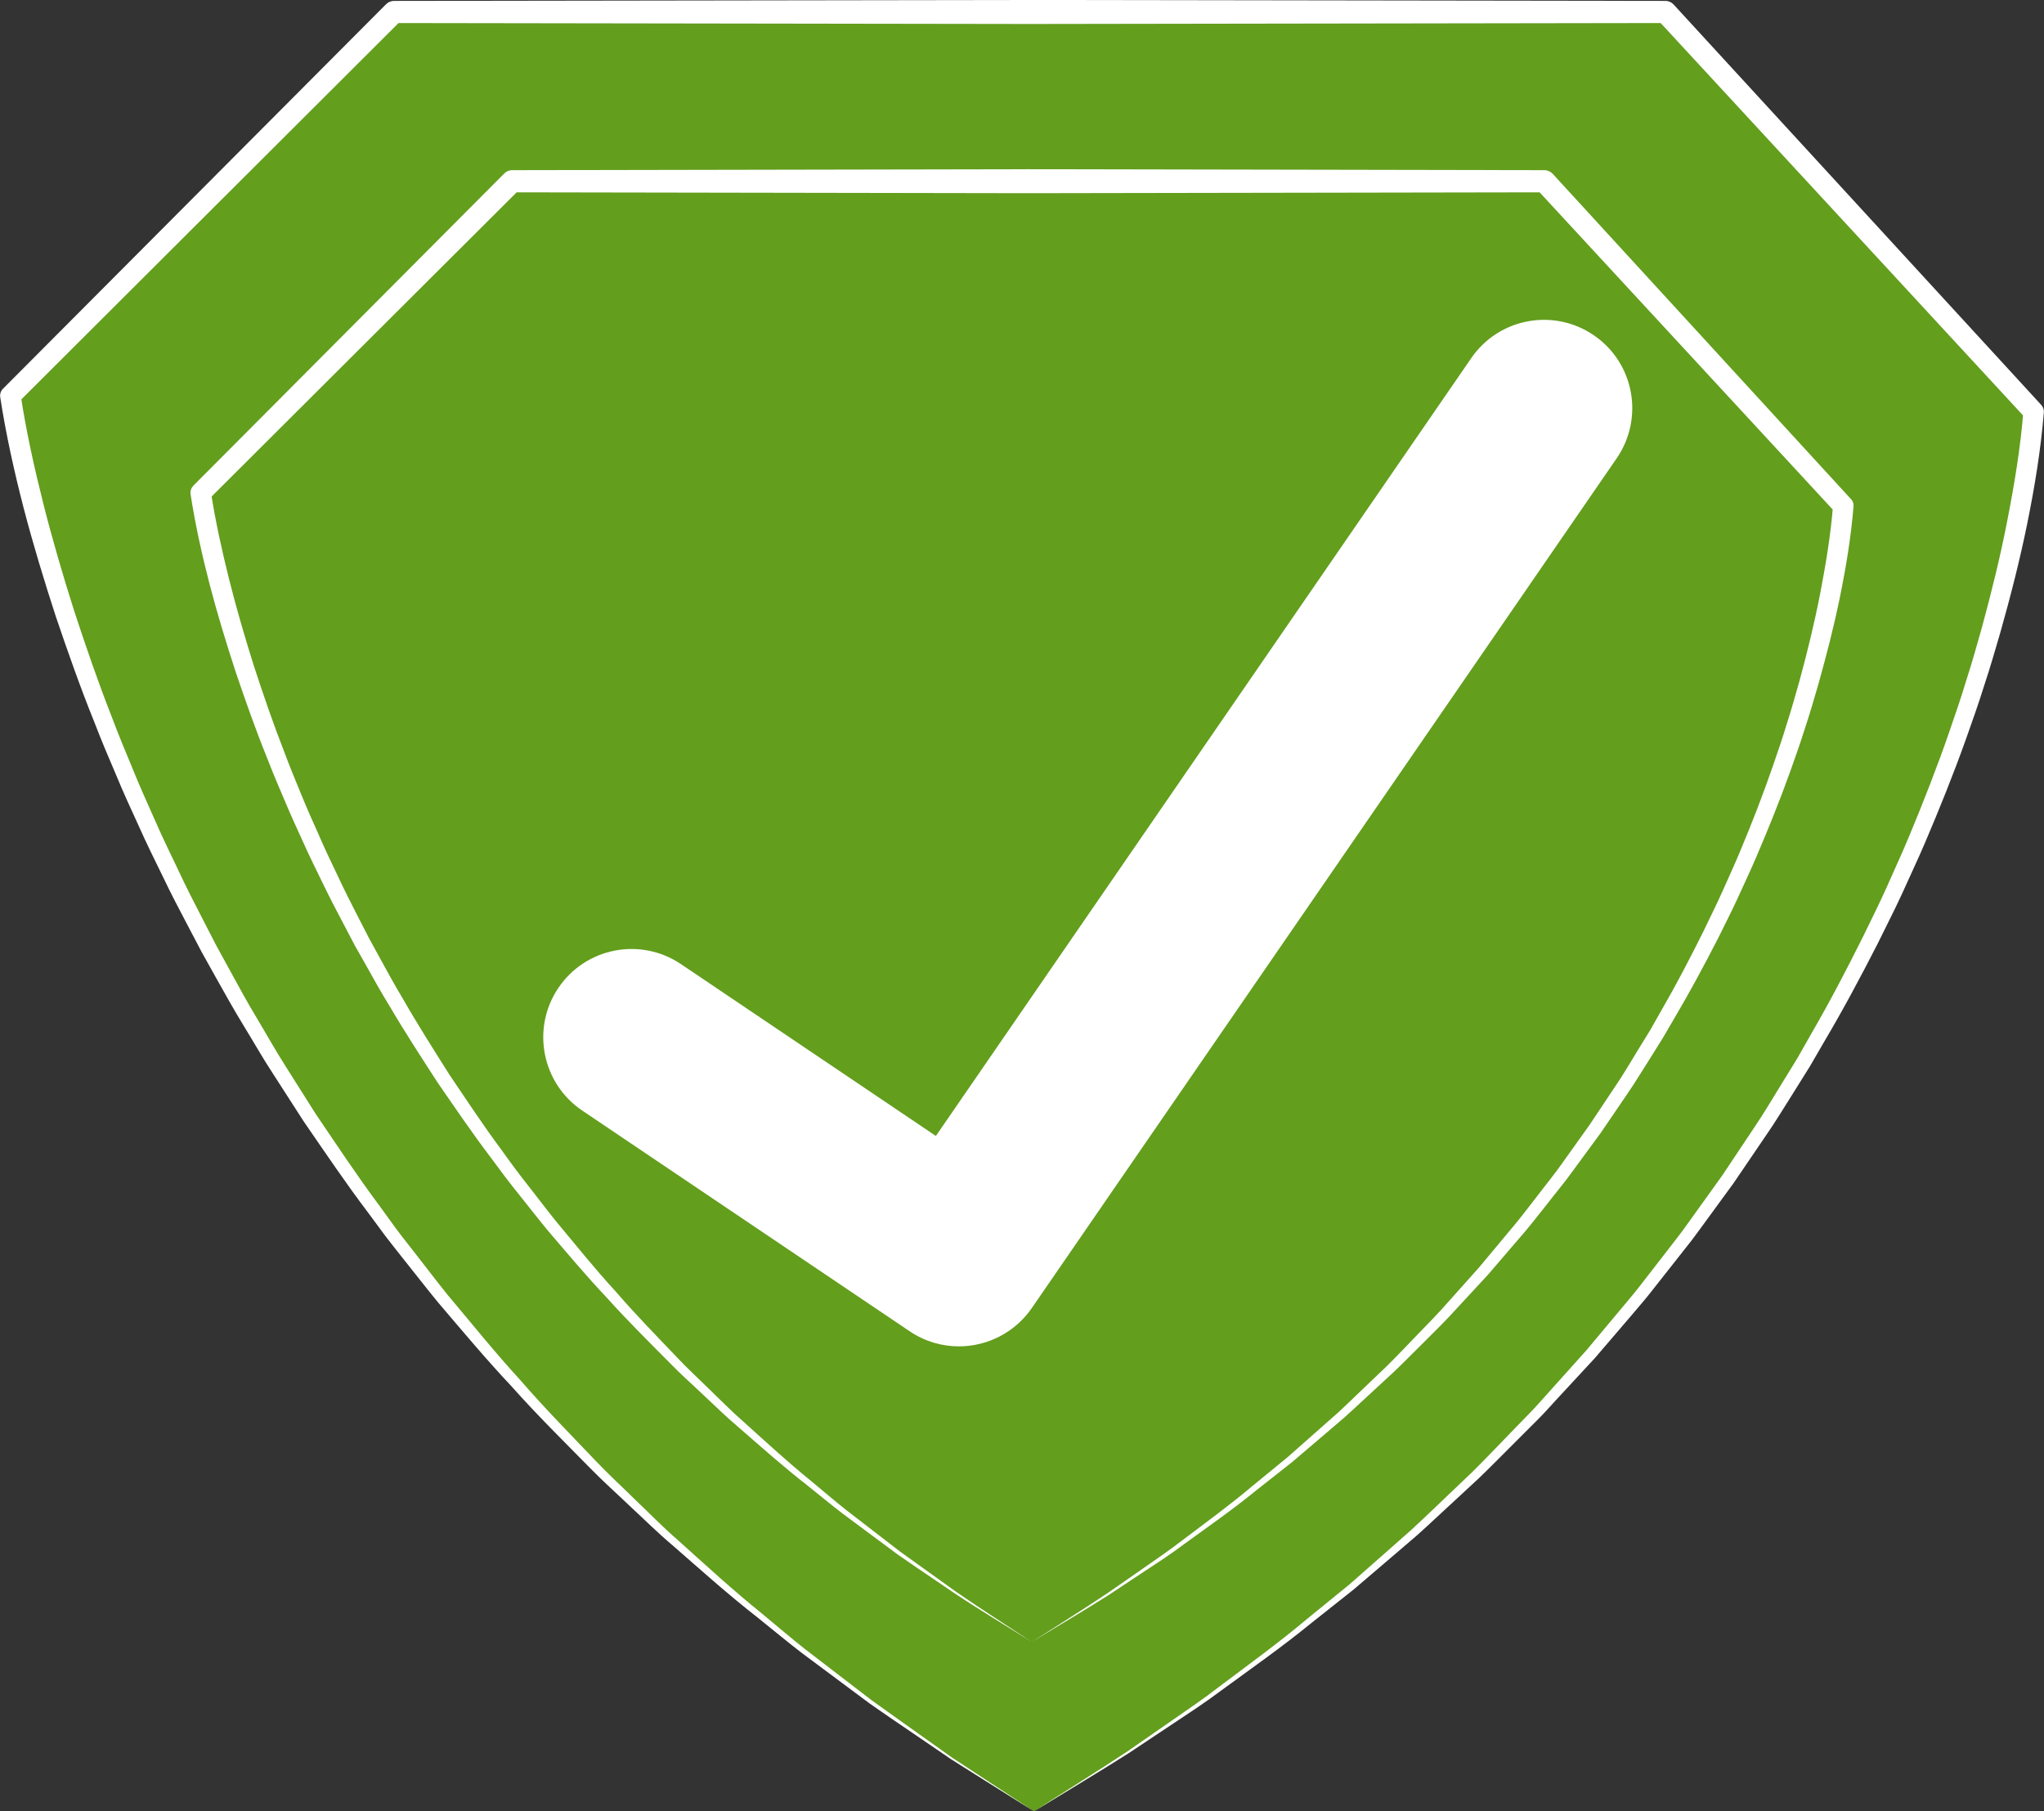<?xml version="1.0" encoding="UTF-8"?><svg xmlns="http://www.w3.org/2000/svg" xmlns:xlink="http://www.w3.org/1999/xlink" height="226.5" preserveAspectRatio="xMidYMid meet" version="1.1" viewBox="84.7 98.8 255.6 226.5" width="255.6" zoomAndPan="magnify">
 <rect x="84.7" y="98.8" width="255.6" height="226.5" fill="#333333" stroke="none"/>
 <g id="surface1">
  <g id="change1_1"><path d="m214 325.3c-114-70-128-177-128-177l25.66-25.68 22.31-22.32h159l46.03 50s-6 104-125 175" fill="#639e1d"/></g>
  <g id="change2_1"><path d="m214 325.3c3.9-2.51 7.85-4.95 11.71-7.51l5.72-3.97c1.9-1.31 3.82-2.62 5.65-4.04 3.7-2.79 7.46-5.5 11-8.48l5.39-4.39 5.21-4.59 2.6-2.3c0.86-0.78 1.68-1.59 2.53-2.38l5.02-4.79c1.65-1.63 3.24-3.31 4.85-4.97l2.42-2.49c0.81-0.83 1.56-1.71 2.34-2.57l4.63-5.16 4.45-5.32c0.73-0.89 1.5-1.76 2.2-2.68l2.13-2.74 2.12-2.74c0.72-0.91 1.41-1.83 2.07-2.78l4.04-5.63 3.85-5.77c1.3-1.9 2.46-3.9 3.68-5.86l1.82-2.96 1.71-3.01c2.32-3.99 4.46-8.09 6.52-12.22 1-2.08 2.05-4.14 2.99-6.25 0.92-2.11 1.91-4.2 2.79-6.34 1.77-4.25 3.46-8.55 4.97-12.91 0.75-2.18 1.51-4.36 2.17-6.57 0.72-2.19 1.33-4.41 1.96-6.63 1.21-4.45 2.32-8.93 3.19-13.45 0.88-4.5 1.64-9.09 1.99-13.58l0.34 0.94-46.11-49.93 1.02 0.45-79.5 0.12-79.5-0.12 0.98-0.41-48.04 47.93 0.367-1.07c0.676 4.51 1.696 9.1 2.828 13.6 1.137 4.51 2.45 8.98 3.856 13.42 1.457 4.43 2.965 8.84 4.672 13.18 0.82 2.19 1.707 4.34 2.607 6.49 0.87 2.16 1.83 4.29 2.78 6.42 0.93 2.14 1.95 4.24 2.96 6.34 0.98 2.12 2.05 4.19 3.12 6.26l1.6 3.11 1.68 3.07c1.12 2.05 2.23 4.1 3.44 6.1 1.2 2 2.33 4.04 3.59 6.01l3.74 5.92c2.62 3.86 5.19 7.76 7.98 11.5l2.06 2.84c0.69 0.94 1.42 1.84 2.14 2.77 1.44 1.84 2.85 3.7 4.31 5.52 3.01 3.57 5.93 7.22 9.09 10.66 3.06 3.54 6.34 6.86 9.57 10.25 1.61 1.69 3.34 3.27 5 4.91 1.69 1.61 3.32 3.29 5.09 4.82 3.48 3.12 6.92 6.3 10.56 9.23 1.81 1.49 3.58 3.02 5.42 4.47l5.56 4.27 2.79 2.14 2.85 2.04 5.72 4.07 1.43 1.02 4.4 2.89zl-8.93-5.6-1.48-0.94-1.45-0.99-5.81-3.96c-0.96-0.67-1.94-1.32-2.89-2l-2.82-2.1-5.64-4.2c-1.86-1.42-3.66-2.94-5.49-4.4-3.7-2.88-7.19-6.02-10.72-9.1-1.8-1.51-3.46-3.17-5.18-4.76-1.7-1.63-3.45-3.18-5.09-4.86-3.29-3.35-6.64-6.64-9.76-10.15-3.22-3.42-6.23-7.02-9.28-10.6-1.49-1.81-2.92-3.67-4.39-5.5-0.72-0.93-1.47-1.84-2.18-2.78l-2.09-2.83c-2.84-3.74-5.46-7.64-8.13-11.51l-3.81-5.92c-1.3-1.97-2.45-4.02-3.68-6.02s-2.37-4.06-3.52-6.11l-1.72-3.08-1.64-3.12c-1.09-2.07-2.19-4.15-3.2-6.28-1.03-2.11-2.08-4.21-3.03-6.36-0.98-2.14-1.97-4.27-2.863-6.45-0.93-2.16-1.844-4.33-2.687-6.52-1.762-4.36-3.325-8.8-4.84-13.27-1.457-4.47-2.825-8.98-4.016-13.53-1.18-4.58-2.203-9.15-2.937-13.9-0.059-0.39 0.078-0.78 0.339-1.05l0.028-0.02 47.896-48.074c0.27-0.265 0.62-0.402 0.98-0.402l79.5-0.117 79.5 0.117c0.4 0 0.76 0.176 1.01 0.445l45.97 50.071 0.02 0.02c0.23 0.26 0.34 0.6 0.31 0.92-0.39 4.76-1.15 9.34-2.08 13.93-0.93 4.58-2.09 9.1-3.36 13.59-0.65 2.24-1.3 4.48-2.04 6.7-0.69 2.22-1.47 4.42-2.25 6.61-1.57 4.4-3.31 8.72-5.14 13.01-0.91 2.14-1.92 4.24-2.87 6.37-0.97 2.12-2.05 4.18-3.07 6.28-2.12 4.14-4.31 8.25-6.69 12.26l-1.75 3.02-1.85 2.96c-1.25 1.96-2.44 3.97-3.77 5.87l-3.93 5.78-4.12 5.64c-0.67 0.94-1.38 1.87-2.11 2.77l-2.16 2.74-2.16 2.74c-0.72 0.91-1.5 1.78-2.24 2.67l-4.54 5.3-4.74 5.12c-0.79 0.85-1.55 1.73-2.38 2.55l-2.46 2.46c-1.66 1.64-3.27 3.31-4.95 4.92l-5.11 4.73c-0.86 0.79-1.7 1.59-2.57 2.36l-2.65 2.27-5.29 4.52-5.46 4.33c-3.6 2.94-7.41 5.6-11.15 8.34-1.86 1.4-3.8 2.67-5.73 3.95l-5.8 3.86c-3.91 2.49-7.91 4.84-11.86 7.28" fill="#fff"/></g>
  <g id="change1_2"><path d="m213.72 304.13c-92.55-56.83-103.92-143.7-103.92-143.7l20.83-20.84 18.11-18.13h129.09l37.37 40.59s-4.87 84.44-101.48 142.08" fill="#639e1d"/></g>
  <g id="change2_2"><path d="m213.72 304.13c3.16-2.04 6.37-4.03 9.49-6.12l4.63-3.22c1.55-1.08 3.1-2.14 4.59-3.29 3-2.27 6.05-4.48 8.92-6.91l4.36-3.57 4.22-3.73 2.12-1.87c0.69-0.63 1.36-1.29 2.04-1.94l4.07-3.89c1.34-1.32 2.62-2.69 3.93-4.04 1.31-1.34 2.62-2.69 3.85-4.1l3.75-4.2 3.6-4.32c1.23-1.43 2.37-2.91 3.51-4.4 1.13-1.5 2.34-2.94 3.4-4.48l3.27-4.58 3.12-4.68c1.06-1.54 2-3.17 2.98-4.76l1.47-2.39 1.39-2.45c1.88-3.24 3.61-6.57 5.28-9.92 0.8-1.69 1.65-3.36 2.41-5.07 0.76-1.72 1.55-3.41 2.26-5.14 1.44-3.45 2.8-6.94 4.02-10.48 0.61-1.77 1.22-3.53 1.76-5.33 0.57-1.77 1.07-3.57 1.58-5.37 0.98-3.61 1.87-7.24 2.58-10.9 0.7-3.65 1.32-7.38 1.6-11l0.34 0.95-37.45-40.53 1.02 0.45-64.54 0.11-64.55-0.11 0.98-0.41-39.01 38.9 0.36-1.07c0.55 3.64 1.38 7.36 2.29 11.01 0.92 3.66 1.98 7.28 3.12 10.89 1.18 3.59 2.4 7.17 3.78 10.69 0.66 1.77 1.38 3.52 2.1 5.26 0.71 1.76 1.49 3.48 2.26 5.21 0.74 1.74 1.58 3.44 2.39 5.15 0.79 1.71 1.66 3.4 2.52 5.08l1.3 2.53 1.36 2.48c0.91 1.66 1.81 3.33 2.79 4.95 1.88 3.29 3.91 6.48 5.93 9.68 2.12 3.14 4.21 6.31 6.47 9.35 1.1 1.54 2.22 3.07 3.4 4.55 1.17 1.49 2.31 3.01 3.5 4.48 2.43 2.9 4.79 5.87 7.36 8.66 2.47 2.87 5.13 5.58 7.75 8.33 1.3 1.38 2.7 2.66 4.05 3.99 1.37 1.31 2.69 2.68 4.12 3.92 2.82 2.54 5.61 5.12 8.56 7.51 1.47 1.21 2.9 2.45 4.39 3.63l4.51 3.48 2.26 1.74 2.31 1.66 4.63 3.32c3.12 2.17 6.34 4.2 9.5 6.31zc-3.21-2.03-6.48-3.98-9.65-6.09l-4.71-3.2-2.36-1.62-2.29-1.7-4.59-3.41c-1.51-1.15-2.97-2.38-4.46-3.56-3.01-2.34-5.85-4.88-8.72-7.37-1.46-1.23-2.82-2.58-4.21-3.87-1.38-1.32-2.82-2.58-4.14-3.94-2.68-2.71-5.4-5.39-7.95-8.23-2.62-2.77-5.07-5.69-7.55-8.6-1.21-1.47-2.38-2.98-3.57-4.47-1.2-1.48-2.34-3.01-3.47-4.55-2.31-3.04-4.45-6.2-6.62-9.34-2.07-3.2-4.16-6.4-6.09-9.7-1-1.62-1.93-3.29-2.86-4.96l-1.41-2.49-1.33-2.54c-0.89-1.69-1.79-3.38-2.61-5.1-0.84-1.72-1.69-3.43-2.47-5.17-0.79-1.74-1.6-3.47-2.33-5.24-0.76-1.75-1.5-3.51-2.19-5.3-1.44-3.54-2.71-7.15-3.94-10.77-1.19-3.64-2.31-7.3-3.28-11.01-0.96-3.72-1.79-7.42-2.39-11.3-0.06-0.4 0.08-0.78 0.34-1.05l0.02-0.03 38.88-39.04c0.26-0.26 0.61-0.4 0.96-0.4h0.01l64.55-0.12 64.54 0.12c0.4 0 0.76 0.17 1.02 0.44l37.29 40.67 0.03 0.02c0.24 0.26 0.34 0.6 0.31 0.92-0.32 3.89-0.94 7.6-1.7 11.34-0.76 3.72-1.71 7.4-2.74 11.05-0.53 1.82-1.06 3.64-1.66 5.44-0.57 1.81-1.2 3.59-1.84 5.38-1.28 3.57-2.7 7.08-4.19 10.56-0.74 1.74-1.56 3.45-2.34 5.18-0.79 1.72-1.66 3.4-2.49 5.1-1.73 3.36-3.52 6.7-5.45 9.96l-1.43 2.45-1.5 2.4c-1.02 1.6-1.99 3.22-3.07 4.78l-3.19 4.68-3.36 4.58c-1.09 1.54-2.32 2.98-3.47 4.48-1.17 1.49-2.34 2.97-3.59 4.39l-3.69 4.3-3.85 4.16c-1.26 1.4-2.6 2.73-3.94 4.06-1.35 1.32-2.66 2.68-4.03 3.98l-4.16 3.84c-0.7 0.64-1.38 1.29-2.09 1.91l-2.15 1.84-4.31 3.67-4.44 3.5c-2.92 2.39-6.02 4.54-9.07 6.76-1.5 1.13-3.08 2.17-4.66 3.2l-4.71 3.12c-3.18 2.02-6.43 3.92-9.64 5.89" fill="#fff"/></g>
  <g id="change2_3"><path d="m204.61 267.16c-2.13 0-4.27-0.61-6.16-1.89l-40.95-27.6c-5.05-3.41-6.39-10.28-2.98-15.33 3.41-5.06 10.27-6.39 15.33-2.98l31.88 21.49 66.95-97.27c3.46-5.03 10.33-6.29 15.35-2.84 5.03 3.46 6.29 10.33 2.84 15.36l-73.15 106.28c-2.15 3.1-5.6 4.78-9.11 4.78" fill="#fff"/></g>
 </g>
</svg>